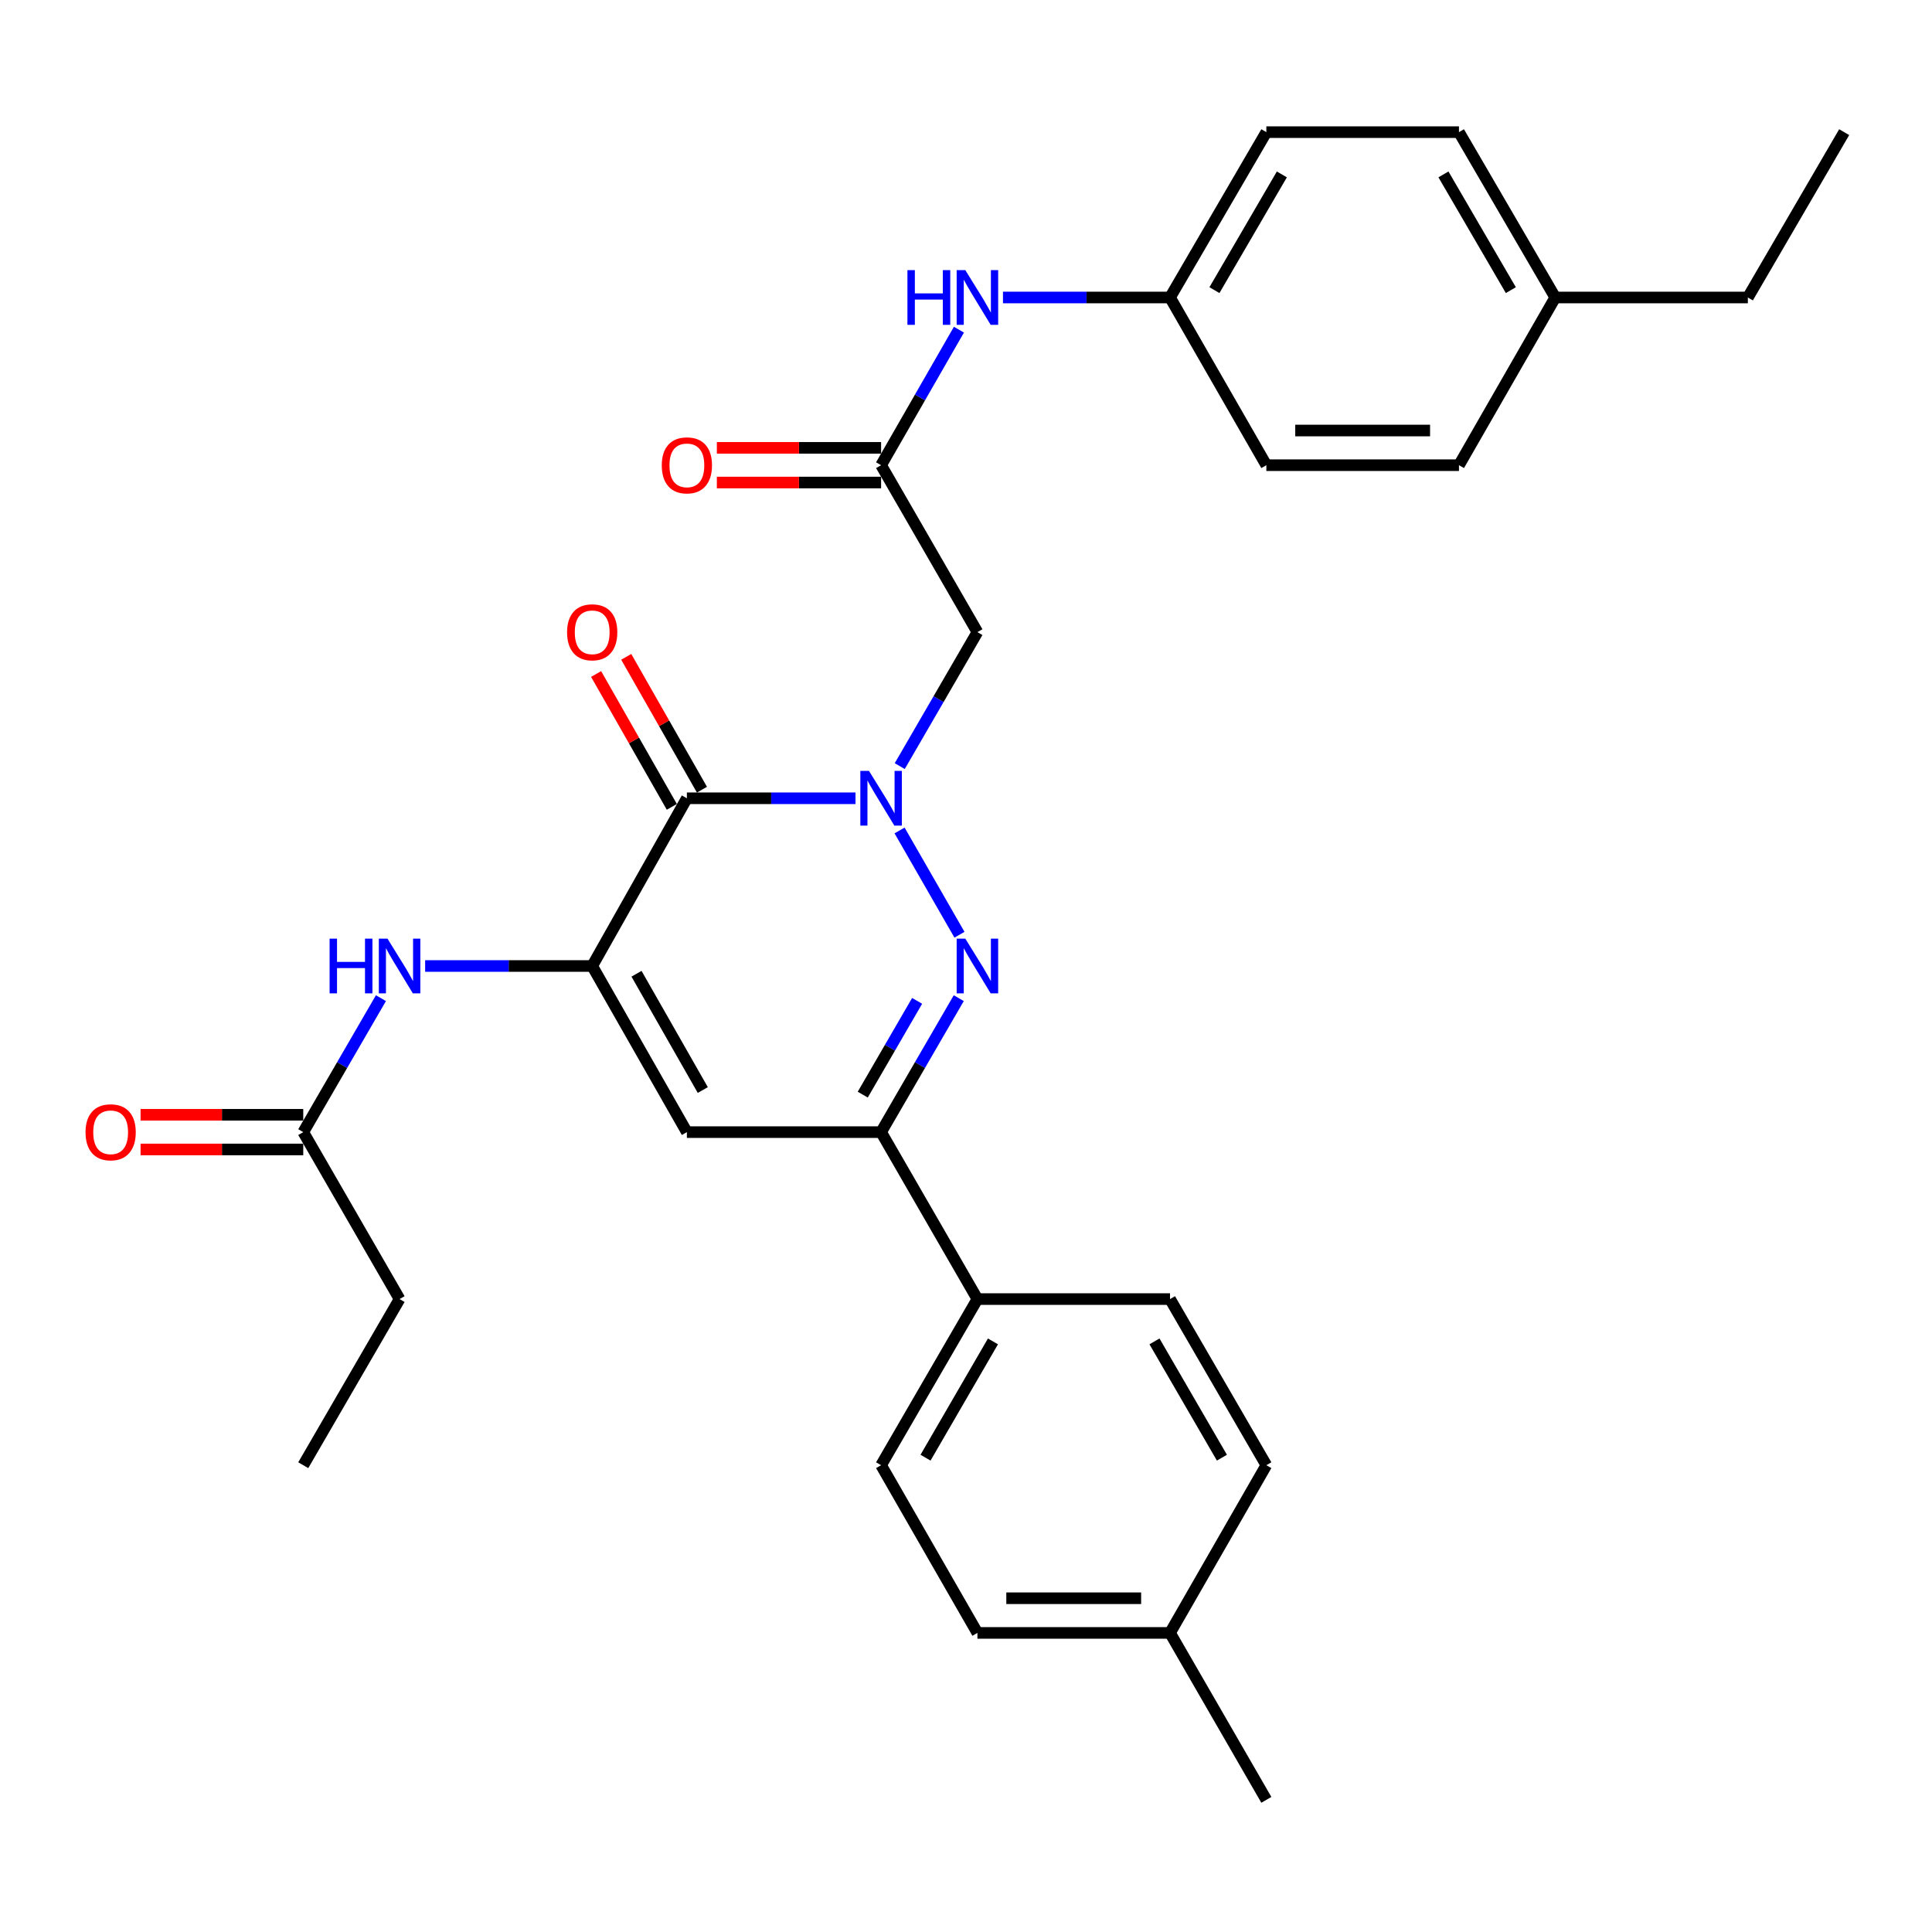 <?xml version='1.0' encoding='iso-8859-1'?>
<svg version='1.1' baseProfile='full'
              xmlns='http://www.w3.org/2000/svg'
                      xmlns:rdkit='http://www.rdkit.org/xml'
                      xmlns:xlink='http://www.w3.org/1999/xlink'
                  xml:space='preserve'
width='1000px' height='1000px' viewBox='0 0 1000 1000'>
<!-- END OF HEADER -->
<rect style='opacity:1.0;fill:#FFFFFF;stroke:none' width='1000' height='1000' x='0' y='0'> </rect>
<path class='bond-0' d='M 442.798,413.186 L 399.163,413.186' style='fill:none;fill-rule:evenodd;stroke:#0000FF;stroke-width:6px;stroke-linecap:butt;stroke-linejoin:miter;stroke-opacity:1' />
<path class='bond-0' d='M 399.163,413.186 L 355.528,413.186' style='fill:none;fill-rule:evenodd;stroke:#000000;stroke-width:6px;stroke-linecap:butt;stroke-linejoin:miter;stroke-opacity:1' />
<path class='bond-1' d='M 465.62,429.848 L 496.615,483.818' style='fill:none;fill-rule:evenodd;stroke:#0000FF;stroke-width:6px;stroke-linecap:butt;stroke-linejoin:miter;stroke-opacity:1' />
<path class='bond-5' d='M 465.701,396.541 L 485.804,361.865' style='fill:none;fill-rule:evenodd;stroke:#0000FF;stroke-width:6px;stroke-linecap:butt;stroke-linejoin:miter;stroke-opacity:1' />
<path class='bond-5' d='M 485.804,361.865 L 505.908,327.189' style='fill:none;fill-rule:evenodd;stroke:#000000;stroke-width:6px;stroke-linecap:butt;stroke-linejoin:miter;stroke-opacity:1' />
<path class='bond-2' d='M 355.528,413.186 L 306.518,500' style='fill:none;fill-rule:evenodd;stroke:#000000;stroke-width:6px;stroke-linecap:butt;stroke-linejoin:miter;stroke-opacity:1' />
<path class='bond-11' d='M 363.324,408.743 L 343.73,374.362' style='fill:none;fill-rule:evenodd;stroke:#000000;stroke-width:6px;stroke-linecap:butt;stroke-linejoin:miter;stroke-opacity:1' />
<path class='bond-11' d='M 343.73,374.362 L 324.136,339.981' style='fill:none;fill-rule:evenodd;stroke:#FF0000;stroke-width:6px;stroke-linecap:butt;stroke-linejoin:miter;stroke-opacity:1' />
<path class='bond-11' d='M 347.733,417.628 L 328.139,383.247' style='fill:none;fill-rule:evenodd;stroke:#000000;stroke-width:6px;stroke-linecap:butt;stroke-linejoin:miter;stroke-opacity:1' />
<path class='bond-11' d='M 328.139,383.247 L 308.545,348.866' style='fill:none;fill-rule:evenodd;stroke:#FF0000;stroke-width:6px;stroke-linecap:butt;stroke-linejoin:miter;stroke-opacity:1' />
<path class='bond-4' d='M 496.257,516.645 L 476.154,551.316' style='fill:none;fill-rule:evenodd;stroke:#0000FF;stroke-width:6px;stroke-linecap:butt;stroke-linejoin:miter;stroke-opacity:1' />
<path class='bond-4' d='M 476.154,551.316 L 456.051,585.987' style='fill:none;fill-rule:evenodd;stroke:#000000;stroke-width:6px;stroke-linecap:butt;stroke-linejoin:miter;stroke-opacity:1' />
<path class='bond-4' d='M 474.702,518.045 L 460.63,542.315' style='fill:none;fill-rule:evenodd;stroke:#0000FF;stroke-width:6px;stroke-linecap:butt;stroke-linejoin:miter;stroke-opacity:1' />
<path class='bond-4' d='M 460.63,542.315 L 446.557,566.584' style='fill:none;fill-rule:evenodd;stroke:#000000;stroke-width:6px;stroke-linecap:butt;stroke-linejoin:miter;stroke-opacity:1' />
<path class='bond-6' d='M 306.518,500 L 263.287,500' style='fill:none;fill-rule:evenodd;stroke:#000000;stroke-width:6px;stroke-linecap:butt;stroke-linejoin:miter;stroke-opacity:1' />
<path class='bond-6' d='M 263.287,500 L 220.056,500' style='fill:none;fill-rule:evenodd;stroke:#0000FF;stroke-width:6px;stroke-linecap:butt;stroke-linejoin:miter;stroke-opacity:1' />
<path class='bond-30' d='M 306.518,500 L 355.528,585.987' style='fill:none;fill-rule:evenodd;stroke:#000000;stroke-width:6px;stroke-linecap:butt;stroke-linejoin:miter;stroke-opacity:1' />
<path class='bond-30' d='M 329.46,504.012 L 363.767,564.203' style='fill:none;fill-rule:evenodd;stroke:#000000;stroke-width:6px;stroke-linecap:butt;stroke-linejoin:miter;stroke-opacity:1' />
<path class='bond-3' d='M 355.528,585.987 L 456.051,585.987' style='fill:none;fill-rule:evenodd;stroke:#000000;stroke-width:6px;stroke-linecap:butt;stroke-linejoin:miter;stroke-opacity:1' />
<path class='bond-9' d='M 456.051,585.987 L 505.908,672.403' style='fill:none;fill-rule:evenodd;stroke:#000000;stroke-width:6px;stroke-linecap:butt;stroke-linejoin:miter;stroke-opacity:1' />
<path class='bond-7' d='M 505.908,327.189 L 456.051,240.783' style='fill:none;fill-rule:evenodd;stroke:#000000;stroke-width:6px;stroke-linecap:butt;stroke-linejoin:miter;stroke-opacity:1' />
<path class='bond-8' d='M 197.172,516.645 L 177.069,551.316' style='fill:none;fill-rule:evenodd;stroke:#0000FF;stroke-width:6px;stroke-linecap:butt;stroke-linejoin:miter;stroke-opacity:1' />
<path class='bond-8' d='M 177.069,551.316 L 156.966,585.987' style='fill:none;fill-rule:evenodd;stroke:#000000;stroke-width:6px;stroke-linecap:butt;stroke-linejoin:miter;stroke-opacity:1' />
<path class='bond-10' d='M 456.051,240.783 L 476.194,205.712' style='fill:none;fill-rule:evenodd;stroke:#000000;stroke-width:6px;stroke-linecap:butt;stroke-linejoin:miter;stroke-opacity:1' />
<path class='bond-10' d='M 476.194,205.712 L 496.338,170.641' style='fill:none;fill-rule:evenodd;stroke:#0000FF;stroke-width:6px;stroke-linecap:butt;stroke-linejoin:miter;stroke-opacity:1' />
<path class='bond-12' d='M 456.051,231.811 L 413.546,231.811' style='fill:none;fill-rule:evenodd;stroke:#000000;stroke-width:6px;stroke-linecap:butt;stroke-linejoin:miter;stroke-opacity:1' />
<path class='bond-12' d='M 413.546,231.811 L 371.041,231.811' style='fill:none;fill-rule:evenodd;stroke:#FF0000;stroke-width:6px;stroke-linecap:butt;stroke-linejoin:miter;stroke-opacity:1' />
<path class='bond-12' d='M 456.051,249.756 L 413.546,249.756' style='fill:none;fill-rule:evenodd;stroke:#000000;stroke-width:6px;stroke-linecap:butt;stroke-linejoin:miter;stroke-opacity:1' />
<path class='bond-12' d='M 413.546,249.756 L 371.041,249.756' style='fill:none;fill-rule:evenodd;stroke:#FF0000;stroke-width:6px;stroke-linecap:butt;stroke-linejoin:miter;stroke-opacity:1' />
<path class='bond-13' d='M 156.966,577.014 L 114.864,577.014' style='fill:none;fill-rule:evenodd;stroke:#000000;stroke-width:6px;stroke-linecap:butt;stroke-linejoin:miter;stroke-opacity:1' />
<path class='bond-13' d='M 114.864,577.014 L 72.763,577.014' style='fill:none;fill-rule:evenodd;stroke:#FF0000;stroke-width:6px;stroke-linecap:butt;stroke-linejoin:miter;stroke-opacity:1' />
<path class='bond-13' d='M 156.966,594.959 L 114.864,594.959' style='fill:none;fill-rule:evenodd;stroke:#000000;stroke-width:6px;stroke-linecap:butt;stroke-linejoin:miter;stroke-opacity:1' />
<path class='bond-13' d='M 114.864,594.959 L 72.763,594.959' style='fill:none;fill-rule:evenodd;stroke:#FF0000;stroke-width:6px;stroke-linecap:butt;stroke-linejoin:miter;stroke-opacity:1' />
<path class='bond-25' d='M 156.966,585.987 L 206.823,672.403' style='fill:none;fill-rule:evenodd;stroke:#000000;stroke-width:6px;stroke-linecap:butt;stroke-linejoin:miter;stroke-opacity:1' />
<path class='bond-14' d='M 505.908,672.403 L 456.051,758.389' style='fill:none;fill-rule:evenodd;stroke:#000000;stroke-width:6px;stroke-linecap:butt;stroke-linejoin:miter;stroke-opacity:1' />
<path class='bond-14' d='M 513.954,694.302 L 479.054,754.493' style='fill:none;fill-rule:evenodd;stroke:#000000;stroke-width:6px;stroke-linecap:butt;stroke-linejoin:miter;stroke-opacity:1' />
<path class='bond-15' d='M 505.908,672.403 L 605.603,672.403' style='fill:none;fill-rule:evenodd;stroke:#000000;stroke-width:6px;stroke-linecap:butt;stroke-linejoin:miter;stroke-opacity:1' />
<path class='bond-16' d='M 519.14,153.979 L 562.372,153.979' style='fill:none;fill-rule:evenodd;stroke:#0000FF;stroke-width:6px;stroke-linecap:butt;stroke-linejoin:miter;stroke-opacity:1' />
<path class='bond-16' d='M 562.372,153.979 L 605.603,153.979' style='fill:none;fill-rule:evenodd;stroke:#000000;stroke-width:6px;stroke-linecap:butt;stroke-linejoin:miter;stroke-opacity:1' />
<path class='bond-18' d='M 456.051,758.389 L 505.908,845.194' style='fill:none;fill-rule:evenodd;stroke:#000000;stroke-width:6px;stroke-linecap:butt;stroke-linejoin:miter;stroke-opacity:1' />
<path class='bond-17' d='M 605.603,672.403 L 655.461,758.389' style='fill:none;fill-rule:evenodd;stroke:#000000;stroke-width:6px;stroke-linecap:butt;stroke-linejoin:miter;stroke-opacity:1' />
<path class='bond-17' d='M 597.557,694.302 L 632.458,754.493' style='fill:none;fill-rule:evenodd;stroke:#000000;stroke-width:6px;stroke-linecap:butt;stroke-linejoin:miter;stroke-opacity:1' />
<path class='bond-21' d='M 605.603,153.979 L 655.461,240.783' style='fill:none;fill-rule:evenodd;stroke:#000000;stroke-width:6px;stroke-linecap:butt;stroke-linejoin:miter;stroke-opacity:1' />
<path class='bond-22' d='M 605.603,153.979 L 655.461,68.4' style='fill:none;fill-rule:evenodd;stroke:#000000;stroke-width:6px;stroke-linecap:butt;stroke-linejoin:miter;stroke-opacity:1' />
<path class='bond-22' d='M 628.587,150.175 L 663.487,90.271' style='fill:none;fill-rule:evenodd;stroke:#000000;stroke-width:6px;stroke-linecap:butt;stroke-linejoin:miter;stroke-opacity:1' />
<path class='bond-19' d='M 655.461,758.389 L 605.603,845.194' style='fill:none;fill-rule:evenodd;stroke:#000000;stroke-width:6px;stroke-linecap:butt;stroke-linejoin:miter;stroke-opacity:1' />
<path class='bond-32' d='M 505.908,845.194 L 605.603,845.194' style='fill:none;fill-rule:evenodd;stroke:#000000;stroke-width:6px;stroke-linecap:butt;stroke-linejoin:miter;stroke-opacity:1' />
<path class='bond-32' d='M 520.862,827.249 L 590.649,827.249' style='fill:none;fill-rule:evenodd;stroke:#000000;stroke-width:6px;stroke-linecap:butt;stroke-linejoin:miter;stroke-opacity:1' />
<path class='bond-27' d='M 605.603,845.194 L 655.461,931.599' style='fill:none;fill-rule:evenodd;stroke:#000000;stroke-width:6px;stroke-linecap:butt;stroke-linejoin:miter;stroke-opacity:1' />
<path class='bond-20' d='M 804.993,153.979 L 755.156,68.4' style='fill:none;fill-rule:evenodd;stroke:#000000;stroke-width:6px;stroke-linecap:butt;stroke-linejoin:miter;stroke-opacity:1' />
<path class='bond-20' d='M 782.01,150.173 L 747.124,90.268' style='fill:none;fill-rule:evenodd;stroke:#000000;stroke-width:6px;stroke-linecap:butt;stroke-linejoin:miter;stroke-opacity:1' />
<path class='bond-26' d='M 804.993,153.979 L 904.688,153.979' style='fill:none;fill-rule:evenodd;stroke:#000000;stroke-width:6px;stroke-linecap:butt;stroke-linejoin:miter;stroke-opacity:1' />
<path class='bond-31' d='M 804.993,153.979 L 755.156,240.783' style='fill:none;fill-rule:evenodd;stroke:#000000;stroke-width:6px;stroke-linecap:butt;stroke-linejoin:miter;stroke-opacity:1' />
<path class='bond-23' d='M 655.461,240.783 L 755.156,240.783' style='fill:none;fill-rule:evenodd;stroke:#000000;stroke-width:6px;stroke-linecap:butt;stroke-linejoin:miter;stroke-opacity:1' />
<path class='bond-23' d='M 670.415,222.838 L 740.201,222.838' style='fill:none;fill-rule:evenodd;stroke:#000000;stroke-width:6px;stroke-linecap:butt;stroke-linejoin:miter;stroke-opacity:1' />
<path class='bond-24' d='M 655.461,68.4 L 755.156,68.4' style='fill:none;fill-rule:evenodd;stroke:#000000;stroke-width:6px;stroke-linecap:butt;stroke-linejoin:miter;stroke-opacity:1' />
<path class='bond-28' d='M 206.823,672.403 L 156.966,758.389' style='fill:none;fill-rule:evenodd;stroke:#000000;stroke-width:6px;stroke-linecap:butt;stroke-linejoin:miter;stroke-opacity:1' />
<path class='bond-29' d='M 904.688,153.979 L 954.545,68.4' style='fill:none;fill-rule:evenodd;stroke:#000000;stroke-width:6px;stroke-linecap:butt;stroke-linejoin:miter;stroke-opacity:1' />
<path  class='atom-0' d='M 449.791 399.026
L 459.071 414.026
Q 459.991 415.506, 461.471 418.186
Q 462.951 420.866, 463.031 421.026
L 463.031 399.026
L 466.791 399.026
L 466.791 427.346
L 462.911 427.346
L 452.951 410.946
Q 451.791 409.026, 450.551 406.826
Q 449.351 404.626, 448.991 403.946
L 448.991 427.346
L 445.311 427.346
L 445.311 399.026
L 449.791 399.026
' fill='#0000FF'/>
<path  class='atom-2' d='M 499.648 485.84
L 508.928 500.84
Q 509.848 502.32, 511.328 505
Q 512.808 507.68, 512.888 507.84
L 512.888 485.84
L 516.648 485.84
L 516.648 514.16
L 512.768 514.16
L 502.808 497.76
Q 501.648 495.84, 500.408 493.64
Q 499.208 491.44, 498.848 490.76
L 498.848 514.16
L 495.168 514.16
L 495.168 485.84
L 499.648 485.84
' fill='#0000FF'/>
<path  class='atom-7' d='M 170.603 485.84
L 174.443 485.84
L 174.443 497.88
L 188.923 497.88
L 188.923 485.84
L 192.763 485.84
L 192.763 514.16
L 188.923 514.16
L 188.923 501.08
L 174.443 501.08
L 174.443 514.16
L 170.603 514.16
L 170.603 485.84
' fill='#0000FF'/>
<path  class='atom-7' d='M 200.563 485.84
L 209.843 500.84
Q 210.763 502.32, 212.243 505
Q 213.723 507.68, 213.803 507.84
L 213.803 485.84
L 217.563 485.84
L 217.563 514.16
L 213.683 514.16
L 203.723 497.76
Q 202.563 495.84, 201.323 493.64
Q 200.123 491.44, 199.763 490.76
L 199.763 514.16
L 196.083 514.16
L 196.083 485.84
L 200.563 485.84
' fill='#0000FF'/>
<path  class='atom-11' d='M 469.688 139.819
L 473.528 139.819
L 473.528 151.859
L 488.008 151.859
L 488.008 139.819
L 491.848 139.819
L 491.848 168.139
L 488.008 168.139
L 488.008 155.059
L 473.528 155.059
L 473.528 168.139
L 469.688 168.139
L 469.688 139.819
' fill='#0000FF'/>
<path  class='atom-11' d='M 499.648 139.819
L 508.928 154.819
Q 509.848 156.299, 511.328 158.979
Q 512.808 161.659, 512.888 161.819
L 512.888 139.819
L 516.648 139.819
L 516.648 168.139
L 512.768 168.139
L 502.808 151.739
Q 501.648 149.819, 500.408 147.619
Q 499.208 145.419, 498.848 144.739
L 498.848 168.139
L 495.168 168.139
L 495.168 139.819
L 499.648 139.819
' fill='#0000FF'/>
<path  class='atom-12' d='M 293.518 327.269
Q 293.518 320.469, 296.878 316.669
Q 300.238 312.869, 306.518 312.869
Q 312.798 312.869, 316.158 316.669
Q 319.518 320.469, 319.518 327.269
Q 319.518 334.149, 316.118 338.069
Q 312.718 341.949, 306.518 341.949
Q 300.278 341.949, 296.878 338.069
Q 293.518 334.189, 293.518 327.269
M 306.518 338.749
Q 310.838 338.749, 313.158 335.869
Q 315.518 332.949, 315.518 327.269
Q 315.518 321.709, 313.158 318.909
Q 310.838 316.069, 306.518 316.069
Q 302.198 316.069, 299.838 318.869
Q 297.518 321.669, 297.518 327.269
Q 297.518 332.989, 299.838 335.869
Q 302.198 338.749, 306.518 338.749
' fill='#FF0000'/>
<path  class='atom-13' d='M 342.528 240.863
Q 342.528 234.063, 345.888 230.263
Q 349.248 226.463, 355.528 226.463
Q 361.808 226.463, 365.168 230.263
Q 368.528 234.063, 368.528 240.863
Q 368.528 247.743, 365.128 251.663
Q 361.728 255.543, 355.528 255.543
Q 349.288 255.543, 345.888 251.663
Q 342.528 247.783, 342.528 240.863
M 355.528 252.343
Q 359.848 252.343, 362.168 249.463
Q 364.528 246.543, 364.528 240.863
Q 364.528 235.303, 362.168 232.503
Q 359.848 229.663, 355.528 229.663
Q 351.208 229.663, 348.848 232.463
Q 346.528 235.263, 346.528 240.863
Q 346.528 246.583, 348.848 249.463
Q 351.208 252.343, 355.528 252.343
' fill='#FF0000'/>
<path  class='atom-14' d='M 44.271 586.067
Q 44.271 579.267, 47.631 575.467
Q 50.991 571.667, 57.271 571.667
Q 63.551 571.667, 66.911 575.467
Q 70.271 579.267, 70.271 586.067
Q 70.271 592.947, 66.871 596.867
Q 63.471 600.747, 57.271 600.747
Q 51.031 600.747, 47.631 596.867
Q 44.271 592.987, 44.271 586.067
M 57.271 597.547
Q 61.591 597.547, 63.911 594.667
Q 66.271 591.747, 66.271 586.067
Q 66.271 580.507, 63.911 577.707
Q 61.591 574.867, 57.271 574.867
Q 52.951 574.867, 50.591 577.667
Q 48.271 580.467, 48.271 586.067
Q 48.271 591.787, 50.591 594.667
Q 52.951 597.547, 57.271 597.547
' fill='#FF0000'/>
</svg>
